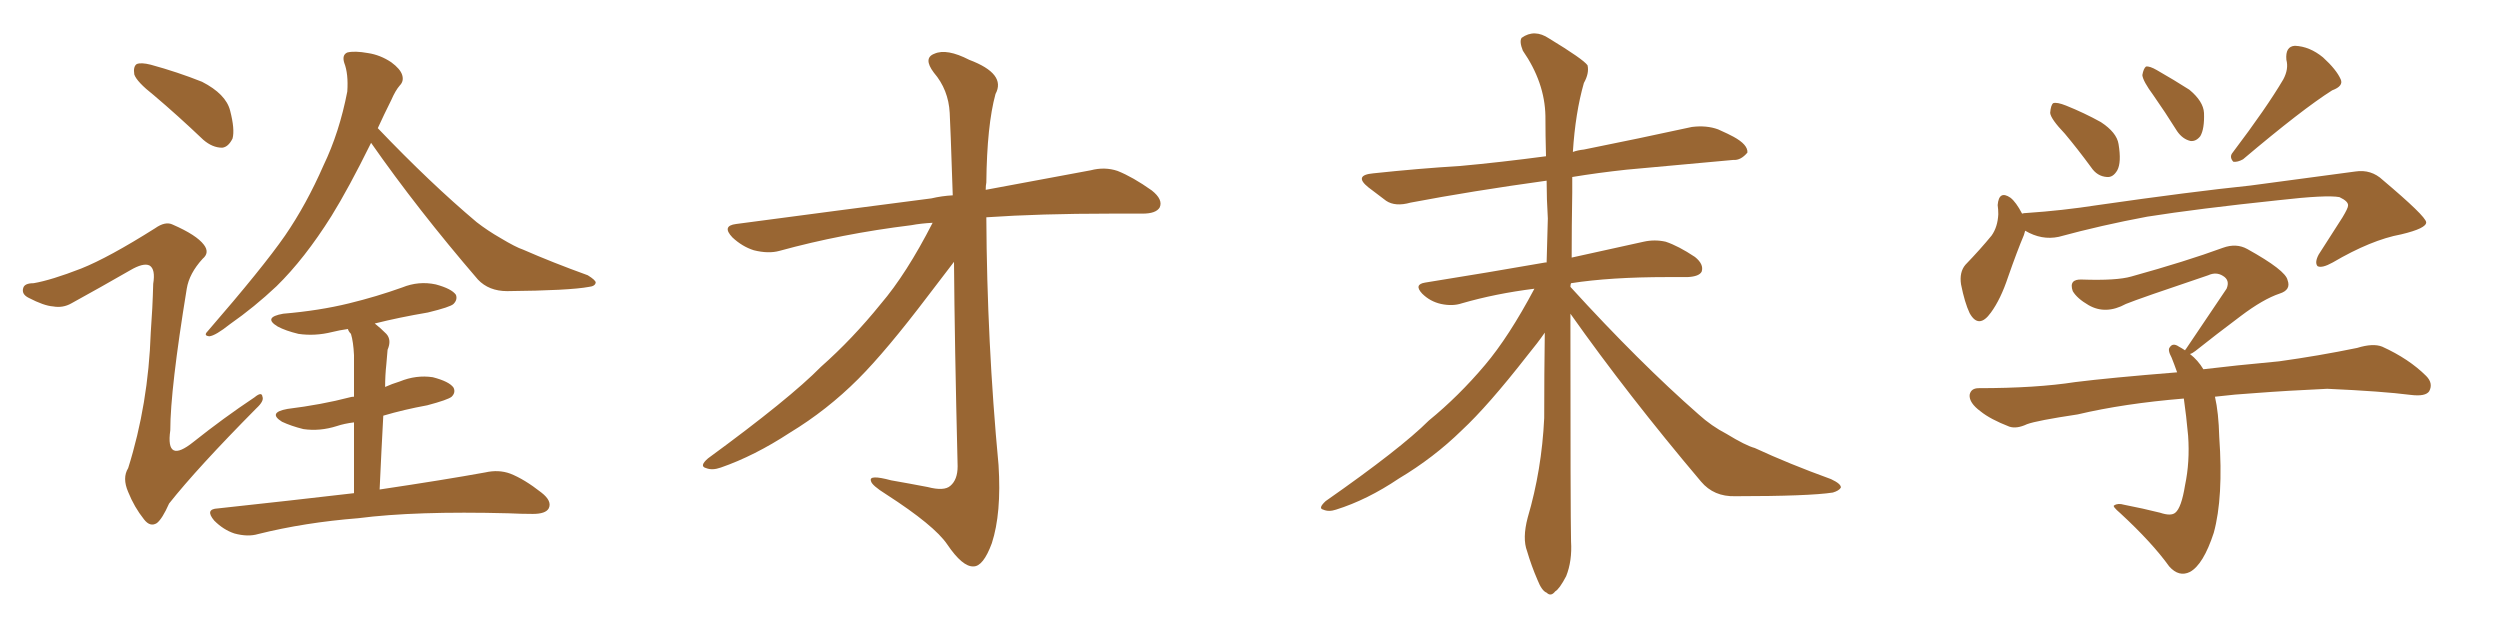 <svg xmlns="http://www.w3.org/2000/svg" xmlns:xlink="http://www.w3.org/1999/xlink" width="600" height="150"><path fill="#996633" padding="10" d="M36.91 22.85L36.91 22.85Q32.81 19.63 32.23 17.87L32.23 17.87Q31.93 15.97 32.81 15.38L32.81 15.38Q33.84 14.94 36.18 15.53L36.18 15.53Q42.63 17.29 48.49 19.63L48.49 19.63Q54.20 22.56 55.22 26.51L55.22 26.51Q56.40 31.05 55.81 33.25L55.81 33.25Q54.79 35.30 53.32 35.45L53.32 35.45Q50.98 35.45 48.78 33.54L48.78 33.54Q42.63 27.69 36.91 22.85ZM19.48 64.45L19.48 64.45Q26.07 61.82 37.21 54.79L37.21 54.79Q39.70 53.03 41.46 53.91L41.46 53.91Q47.17 56.40 48.93 58.74L48.93 58.74Q50.39 60.64 48.63 62.11L48.63 62.11Q45.41 65.63 44.82 69.29L44.82 69.29Q40.87 93.46 40.87 103.27L40.87 103.27Q39.70 111.47 46.44 106.05L46.44 106.05Q53.61 100.34 61.08 95.36L61.08 95.36Q62.84 93.90 62.99 95.21L62.99 95.21Q63.43 96.24 61.52 98.00L61.52 98.00Q47.31 112.35 40.58 120.85L40.58 120.85Q38.96 124.51 37.65 125.54L37.65 125.54Q36.04 126.56 34.57 124.66L34.57 124.66Q32.23 121.73 30.76 118.07L30.76 118.07Q29.30 114.70 30.76 112.35L30.76 112.35Q35.60 96.97 36.18 79.83L36.18 79.83Q36.62 73.97 36.77 68.12L36.77 68.12Q37.35 64.60 35.89 63.72L35.89 63.72Q34.42 62.99 31.20 64.89L31.20 64.89Q24.32 68.85 17.14 72.80L17.14 72.80Q15.09 73.97 12.74 73.54L12.74 73.54Q10.55 73.39 6.88 71.48L6.88 71.48Q5.13 70.61 5.57 69.14L5.57 69.14Q5.86 67.97 8.06 67.97L8.06 67.97Q12.30 67.24 19.48 64.45ZM89.06 34.28L89.06 34.28Q83.64 45.26 79.54 51.86L79.54 51.86Q73.10 62.11 66.36 68.70L66.36 68.70Q61.08 73.68 55.22 77.78L55.22 77.78Q51.71 80.57 50.24 80.71L50.24 80.71Q48.78 80.57 49.80 79.54L49.80 79.54Q63.13 64.16 68.41 56.54L68.41 56.54Q73.54 49.07 77.64 39.70L77.64 39.70Q81.45 31.79 83.35 21.97L83.35 21.97Q83.64 17.72 82.62 15.09L82.62 15.09Q82.03 13.18 83.35 12.60L83.35 12.60Q85.11 12.16 88.33 12.74L88.33 12.74Q91.26 13.18 93.90 14.94L93.90 14.94Q96.09 16.55 96.53 18.02L96.53 18.02Q96.97 19.48 95.95 20.51L95.95 20.51Q94.92 21.68 93.90 24.02L93.90 24.02Q92.14 27.54 90.67 30.76L90.67 30.76Q103.27 43.95 114.40 53.32L114.40 53.32Q117.04 55.37 120.12 57.13L120.12 57.13Q123.78 59.33 125.54 59.91L125.54 59.91Q132.57 62.99 141.06 66.06L141.06 66.06Q142.97 67.24 142.97 67.82L142.97 67.82Q142.82 68.70 141.36 68.85L141.36 68.85Q136.67 69.73 121.73 69.87L121.73 69.87Q117.33 69.87 114.70 67.09L114.70 67.09Q100.20 50.24 89.06 34.28ZM84.96 118.36L84.96 118.36L84.96 118.36Q84.96 108.11 84.96 101.37L84.96 101.37Q82.62 101.66 80.86 102.25L80.86 102.25Q76.76 103.56 72.80 102.98L72.80 102.98Q69.87 102.25 67.68 101.22L67.68 101.22Q64.16 99.02 68.99 98.14L68.99 98.14Q77.20 97.12 83.94 95.36L83.94 95.36Q84.38 95.21 84.96 95.21L84.96 95.21Q84.96 86.72 84.96 85.25L84.96 85.25Q84.81 82.03 84.23 80.13L84.23 80.13Q83.64 79.54 83.50 78.96L83.50 78.96Q81.45 79.25 79.69 79.69L79.69 79.69Q75.59 80.71 71.63 80.13L71.63 80.13Q68.55 79.39 66.65 78.37L66.65 78.37Q62.99 76.17 67.97 75.29L67.97 75.29Q76.61 74.56 83.79 72.80L83.79 72.80Q90.38 71.19 96.53 68.99L96.53 68.99Q100.49 67.38 104.59 68.26L104.59 68.26Q108.40 69.29 109.42 70.75L109.42 70.75Q109.86 71.92 108.84 72.95L108.84 72.95Q108.11 73.68 102.69 75L102.69 75Q95.80 76.17 89.94 77.64L89.94 77.64Q91.26 78.66 92.72 80.13L92.72 80.13Q94.04 81.59 93.02 83.94L93.02 83.94Q92.87 85.55 92.72 87.45L92.72 87.45Q92.43 90.09 92.43 92.87L92.43 92.87Q94.04 92.14 95.95 91.55L95.95 91.55Q99.90 89.94 103.86 90.53L103.86 90.53Q107.81 91.55 108.84 93.02L108.84 93.02Q109.42 94.19 108.40 95.21L108.40 95.21Q107.52 95.95 102.54 97.27L102.54 97.27Q96.97 98.29 91.99 99.76L91.99 99.76Q91.55 107.81 91.11 117.48L91.11 117.48Q106.79 115.14 116.46 113.38L116.46 113.38Q119.68 112.65 122.46 113.67L122.46 113.67Q125.83 114.99 129.93 118.21L129.93 118.21Q132.57 120.26 131.69 122.02L131.69 122.02Q130.96 123.34 127.88 123.34L127.88 123.34Q125.10 123.34 122.02 123.19L122.02 123.19Q99.61 122.61 85.99 124.37L85.99 124.37Q73.10 125.39 61.96 128.17L61.96 128.17Q59.47 128.91 56.25 128.03L56.25 128.03Q53.61 127.15 51.42 124.95L51.42 124.95Q49.07 122.17 52.29 122.02L52.29 122.02Q69.87 120.12 84.96 118.36ZM223.83 53.47L223.83 53.47L223.83 53.47Q221.04 53.61 218.70 54.05L218.70 54.05Q202.00 56.10 187.06 60.21L187.06 60.21Q184.42 60.94 180.91 60.06L180.91 60.06Q178.13 59.18 175.78 56.98L175.78 56.98Q173.14 54.20 176.66 53.76L176.66 53.76Q202.00 50.39 223.54 47.61L223.54 47.61Q226.03 47.02 228.66 46.88L228.66 46.88Q228.08 29.44 227.93 27.10L227.93 27.10Q227.64 21.53 224.12 17.43L224.12 17.43Q221.48 13.92 224.27 12.89L224.27 12.89Q227.20 11.57 232.62 14.36L232.62 14.36Q241.55 17.72 238.92 22.56L238.92 22.56Q236.87 30.03 236.72 43.80L236.72 43.80Q236.57 44.53 236.57 45.56L236.57 45.56Q251.66 42.77 261.77 40.87L261.77 40.87Q265.14 39.99 268.21 41.02L268.21 41.02Q271.88 42.48 276.42 45.70L276.42 45.70Q279.20 47.90 278.32 49.80L278.32 49.80Q277.44 51.27 274.22 51.27L274.22 51.27Q270.56 51.27 266.46 51.27L266.46 51.27Q249.61 51.27 236.72 52.15L236.72 52.15Q236.87 82.03 239.65 111.62L239.65 111.62Q240.38 123.19 238.04 130.37L238.04 130.37Q235.99 135.94 233.64 135.94L233.64 135.94Q231.01 136.08 227.34 130.66L227.34 130.66Q224.27 126.12 212.70 118.65L212.70 118.65Q209.18 116.46 209.03 115.43L209.03 115.43Q208.45 113.82 213.87 115.28L213.87 115.28Q218.12 116.02 222.66 116.89L222.66 116.89Q226.61 117.92 228.08 116.60L228.08 116.60Q229.83 115.14 229.83 111.91L229.83 111.91Q229.10 81.88 228.96 62.84L228.96 62.84Q226.90 65.48 222.80 70.90L222.80 70.90Q212.70 84.23 205.96 90.97L205.96 90.97Q198.49 98.44 189.55 103.86L189.55 103.86Q181.05 109.42 173.00 112.21L173.00 112.21Q170.95 112.94 169.48 112.35L169.48 112.35Q167.72 111.91 169.92 110.01L169.92 110.01Q189.55 95.65 197.02 88.04L197.02 88.04Q204.64 81.30 211.38 72.95L211.38 72.95Q217.53 65.77 223.83 53.47ZM376.90 75.29L376.90 75.29L376.90 75.29Q376.90 123.34 377.05 129.93L377.05 129.93Q377.34 134.62 375.88 138.28L375.88 138.28Q374.27 141.36 373.24 141.94L373.24 141.94Q372.22 143.26 371.19 142.24L371.19 142.24Q370.02 141.80 368.99 139.16L368.99 139.16Q367.53 135.79 366.50 132.28L366.50 132.28Q365.33 129.20 366.65 124.22L366.65 124.22Q370.02 112.79 370.61 100.34L370.61 100.34Q370.61 89.65 370.75 79.83L370.75 79.83Q369.14 82.18 366.50 85.40L366.50 85.40Q357.13 97.41 350.83 103.27L350.83 103.27Q344.09 109.86 335.74 114.84L335.74 114.84Q328.13 119.97 320.65 122.31L320.65 122.31Q318.90 122.90 317.58 122.31L317.58 122.31Q316.26 122.02 318.16 120.26L318.16 120.26Q336.18 107.67 342.92 100.93L342.92 100.93Q350.10 95.07 356.40 87.60L356.40 87.60Q362.11 80.86 368.26 69.29L368.26 69.29Q358.89 70.46 350.83 72.80L350.83 72.80Q348.63 73.54 345.85 72.95L345.85 72.95Q343.21 72.36 341.31 70.46L341.31 70.46Q339.26 68.26 342.04 67.82L342.04 67.82Q357.57 65.33 370.90 62.99L370.90 62.99Q371.04 62.99 371.19 62.99L371.19 62.99Q371.34 57.42 371.48 52.44L371.48 52.44Q371.19 47.75 371.19 43.36L371.19 43.36Q353.17 45.85 338.53 48.63L338.53 48.63Q334.86 49.66 332.67 48.19L332.67 48.19Q330.32 46.44 328.42 44.97L328.42 44.97Q324.76 42.04 329.59 41.60L329.59 41.60Q340.58 40.43 350.39 39.84L350.39 39.84Q360.06 38.96 371.04 37.50L371.04 37.50Q370.90 32.37 370.90 27.83L370.90 27.83Q370.75 19.78 365.48 12.16L365.48 12.16Q364.60 9.96 365.19 9.08L365.19 9.08Q368.26 6.88 371.78 9.23L371.78 9.23Q379.98 14.21 381.01 15.67L381.01 15.67Q381.45 17.58 380.13 19.92L380.13 19.92Q378.08 27.10 377.49 36.47L377.49 36.47Q378.66 36.04 380.13 35.89L380.13 35.89Q393.31 33.25 406.05 30.47L406.05 30.47Q409.57 30.03 412.35 31.05L412.35 31.05Q414.99 32.23 416.02 32.81L416.02 32.81Q419.53 34.72 419.38 36.62L419.38 36.62Q417.77 38.53 416.02 38.38L416.02 38.38Q404.59 39.40 390.38 40.72L390.38 40.72Q383.50 41.46 377.34 42.48L377.34 42.48Q377.34 44.24 377.34 46.14L377.34 46.14Q377.20 54.35 377.20 61.82L377.20 61.82Q387.74 59.47 394.48 58.01L394.48 58.01Q397.12 57.42 399.76 58.01L399.76 58.01Q402.83 59.03 406.79 61.67L406.79 61.67Q408.98 63.43 408.40 65.19L408.40 65.19Q407.81 66.36 405.03 66.50L405.03 66.50Q402.83 66.50 400.20 66.50L400.20 66.50Q386.43 66.50 377.05 67.97L377.05 67.97Q376.90 68.26 376.90 68.85L376.90 68.85Q393.46 87.01 407.67 99.46L407.67 99.46Q410.74 102.25 414.40 104.15L414.40 104.15Q418.95 106.93 421.14 107.52L421.14 107.52Q429.35 111.33 439.45 114.99L439.45 114.99Q441.94 116.16 441.80 117.04L441.80 117.04Q441.36 117.77 439.89 118.21L439.89 118.21Q434.18 119.09 416.46 119.09L416.46 119.09Q411.33 119.24 408.25 115.58L408.25 115.58Q390.67 94.78 376.90 75.29ZM495.56 32.08L495.56 32.08Q492.19 28.56 492.04 27.10L492.04 27.10Q492.19 25.20 492.77 24.76L492.77 24.76Q493.65 24.46 495.85 25.34L495.85 25.34Q500.24 27.10 504.20 29.30L504.20 29.30Q508.01 31.79 508.45 34.57L508.45 34.57Q509.18 38.96 508.15 40.87L508.15 40.87Q507.13 42.63 505.66 42.48L505.66 42.48Q503.32 42.33 501.86 40.14L501.86 40.14Q498.63 35.74 495.56 32.08ZM548.00 19.04L548.00 19.04Q549.32 16.55 548.73 14.36L548.73 14.36Q548.44 11.13 550.78 10.99L550.78 10.99Q554.30 11.13 557.52 13.77L557.52 13.77Q560.74 16.70 561.77 19.04L561.77 19.04Q562.50 20.65 559.72 21.68L559.72 21.68Q552.54 26.22 538.33 38.23L538.33 38.23Q537.01 38.96 535.99 38.82L535.99 38.82Q534.96 37.65 535.84 36.62L535.84 36.62Q544.04 25.78 548.00 19.04ZM516.80 22.85L516.80 22.85Q514.31 19.48 514.16 18.02L514.16 18.02Q514.45 16.41 515.04 15.97L515.04 15.97Q515.92 15.82 517.68 16.85L517.68 16.85Q521.78 19.19 525.44 21.53L525.44 21.53Q528.81 24.32 528.96 27.10L528.96 27.10Q529.10 30.91 528.08 32.67L528.08 32.67Q527.05 33.98 525.73 33.84L525.73 33.84Q523.83 33.40 522.51 31.49L522.51 31.49Q519.58 26.81 516.80 22.85ZM486.04 55.37L486.04 55.37Q485.89 55.81 485.74 56.40L485.74 56.40Q484.13 60.21 481.93 66.50L481.93 66.50Q480.18 71.78 477.83 75L477.83 75Q474.90 79.10 472.71 75.15L472.71 75.15Q471.53 72.66 470.65 68.26L470.65 68.26Q470.21 65.33 471.68 63.57L471.68 63.57Q475.34 59.77 477.98 56.54L477.98 56.54Q479.44 54.49 479.59 51.42L479.59 51.42Q479.59 50.24 479.44 49.22L479.44 49.22Q479.74 45.56 482.52 47.46L482.52 47.46Q483.84 48.49 485.30 51.27L485.30 51.27Q485.74 51.12 486.33 51.12L486.33 51.12Q494.97 50.54 503.47 49.22L503.47 49.22Q525.88 46.00 540.09 44.53L540.09 44.53Q554.15 42.63 565.28 41.16L565.28 41.16Q569.09 40.58 571.88 43.21L571.88 43.21Q582.13 51.86 582.28 53.32L582.28 53.32Q582.42 54.79 576.27 56.25L576.27 56.25Q569.09 57.57 559.86 62.99L559.86 62.99Q557.23 64.45 556.20 63.87L556.20 63.87Q555.47 62.99 556.49 61.08L556.49 61.08Q559.42 56.54 562.21 52.15L562.21 52.15Q563.53 49.95 563.53 49.37L563.53 49.37Q563.67 48.34 561.47 47.31L561.47 47.31Q558.40 46.73 546.83 48.05L546.83 48.05Q527.34 50.10 515.33 52.00L515.33 52.00Q504.35 54.05 494.09 56.84L494.09 56.84Q489.99 57.71 486.04 55.37ZM531.59 95.21L531.59 95.21L531.59 95.21Q532.47 99.02 532.62 104.88L532.62 104.88Q533.64 119.38 531.30 127.88L531.30 127.88Q528.81 135.50 525.59 137.26L525.59 137.26Q522.95 138.57 520.61 135.94L520.61 135.94Q516.50 130.22 508.89 123.19L508.89 123.19Q506.84 121.44 507.42 121.29L507.42 121.29Q508.30 120.70 509.77 121.14L509.77 121.14Q514.31 122.02 518.41 123.05L518.41 123.05Q521.04 123.93 522.07 123.05L522.07 123.05Q523.54 121.88 524.41 116.46L524.41 116.46Q525.59 110.89 525.15 104.59L525.15 104.59Q524.71 99.76 524.12 95.65L524.12 95.65Q509.77 96.83 498.63 99.46L498.63 99.46Q488.82 100.93 486.47 101.81L486.47 101.81Q483.98 102.98 482.23 102.39L482.23 102.39Q477.69 100.63 475.34 98.73L475.34 98.73Q472.56 96.68 472.71 94.78L472.71 94.78Q473.00 93.16 474.90 93.16L474.90 93.16Q488.67 93.16 498.05 91.70L498.05 91.70Q506.25 90.67 522.51 89.36L522.51 89.36Q521.78 87.30 521.19 85.84L521.19 85.84Q520.17 83.94 520.75 83.35L520.75 83.35Q521.48 82.18 522.95 83.20L522.95 83.20Q523.54 83.50 524.41 84.08L524.41 84.08Q524.56 83.79 524.71 83.64L524.71 83.64Q529.98 75.88 534.38 69.29L534.38 69.29Q535.25 67.24 533.50 66.21L533.50 66.21Q531.88 65.19 529.98 66.06L529.98 66.06Q513.43 71.63 510.21 72.95L510.21 72.95Q505.37 75.59 501.27 73.24L501.27 73.24Q498.49 71.63 497.46 69.87L497.46 69.87Q496.44 66.94 499.66 67.09L499.66 67.09Q508.01 67.38 511.52 66.36L511.52 66.36Q524.71 62.70 533.50 59.47L533.50 59.47Q536.72 58.30 539.36 59.77L539.36 59.77Q548.58 64.89 549.02 67.24L549.02 67.24Q549.90 69.58 547.12 70.46L547.12 70.46Q543.16 71.78 537.74 75.88L537.74 75.88Q531.88 80.27 526.90 84.23L526.90 84.23Q526.17 84.81 525.59 84.96L525.59 84.96Q527.49 86.43 528.81 88.62L528.81 88.62Q535.99 87.74 546.97 86.72L546.97 86.72Q556.49 85.40 565.72 83.50L565.72 83.50Q569.53 82.32 571.73 83.20L571.73 83.20Q578.17 86.13 582.28 90.23L582.28 90.23Q584.03 91.99 583.01 93.90L583.01 93.90Q582.13 95.21 578.61 94.78L578.61 94.78Q571.73 93.90 558.54 93.31L558.54 93.31Q548.88 93.75 541.26 94.34L541.26 94.34Q536.43 94.63 531.59 95.21Z"/></svg>